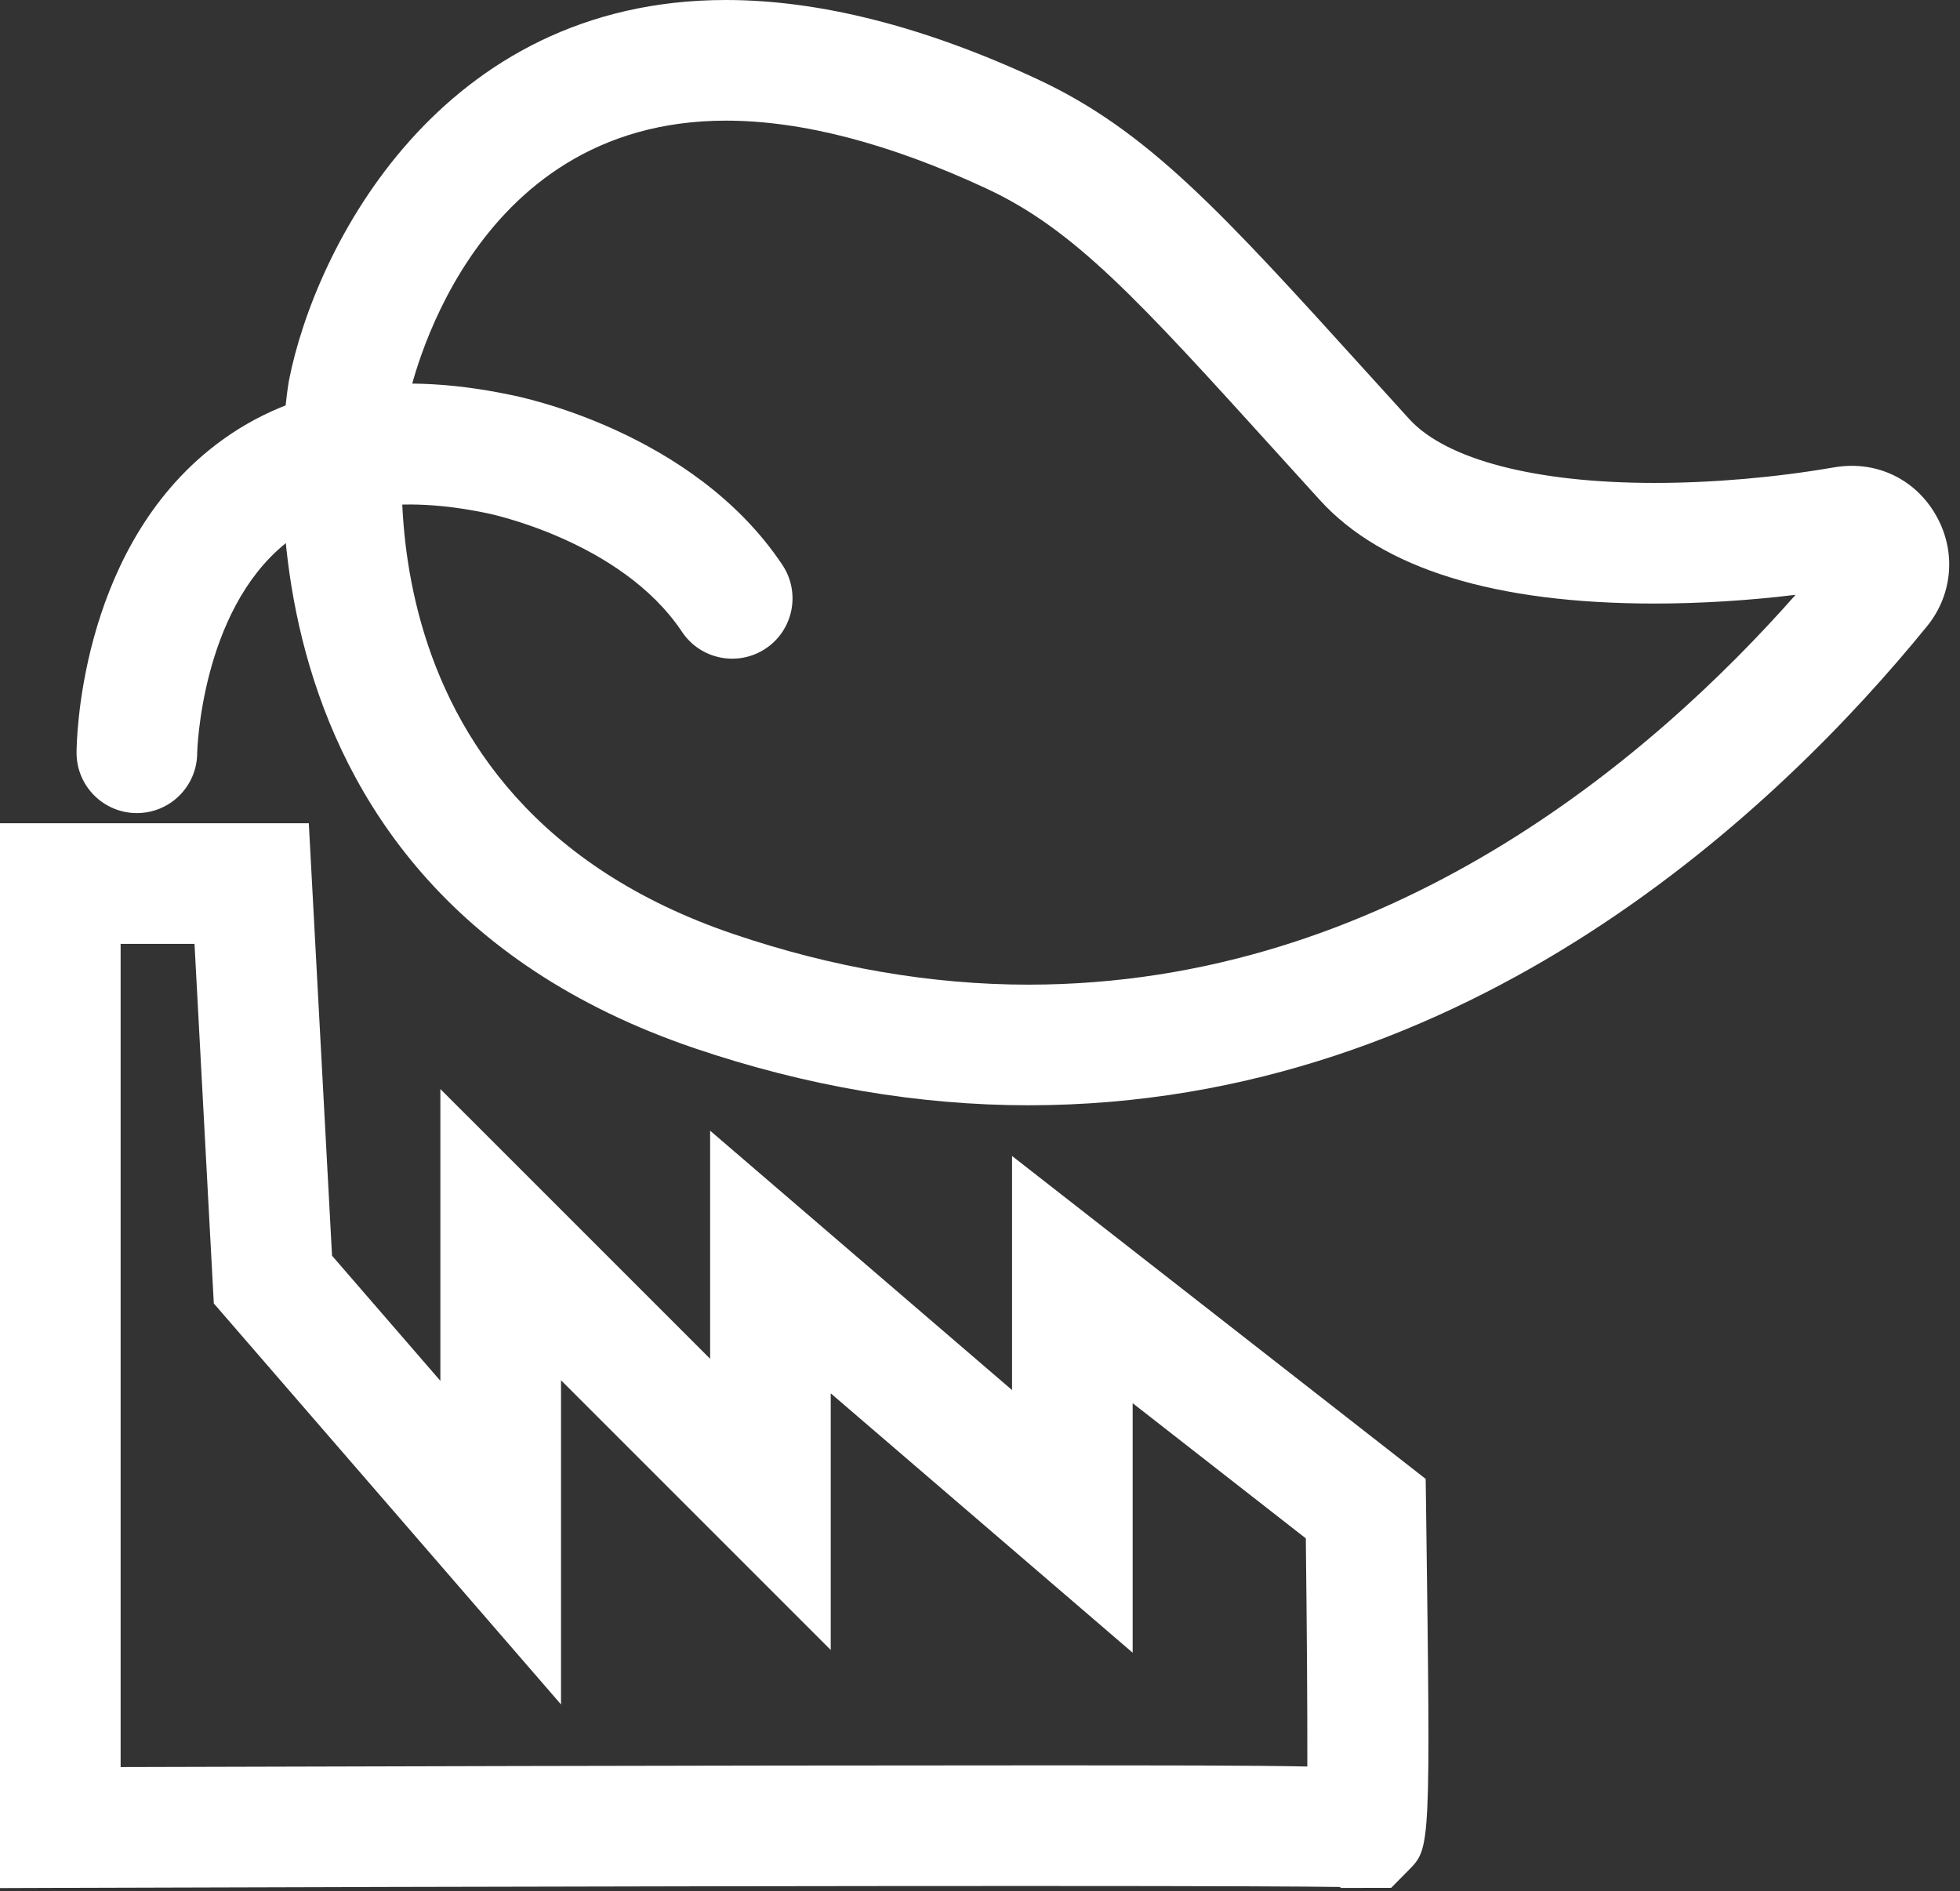 <svg xmlns="http://www.w3.org/2000/svg" xmlns:xlink="http://www.w3.org/1999/xlink" xmlns:serif="http://www.serif.com/" width="100%" height="100%" viewBox="0 0 114 110" xml:space="preserve" style="fill-rule:evenodd;clip-rule:evenodd;stroke-linejoin:round;stroke-miterlimit:2;"><rect x="0" y="0" width="114" height="110" fill="#333333" stroke="none"/>    <g transform="matrix(1.333,0,0,1.333,0,47.883)">        <path d="M0,46.462L0,0L13.474,0L14.488,18.87L19.215,24.33L19.215,11.598L30.985,23.368L30.985,13.414L44.159,24.732L44.159,14.518L62.207,28.609L62.225,29.872C62.42,44.711 62.42,44.711 61.473,45.67L60.7,46.453L58.507,46.455L58.466,46.414C57.019,46.393 53.424,46.371 44.743,46.371C27.87,46.371 2.641,46.453 2.641,46.453L0,46.462ZM5.263,5.263L5.263,41.182C12.167,41.161 31.16,41.108 44.743,41.108C50.919,41.108 54.689,41.108 57.043,41.158C57.049,38.779 57.022,34.944 56.977,31.203L49.422,25.305L49.422,36.193L36.248,24.875L36.248,36.073L24.479,24.304L24.479,38.45L9.329,20.952L8.487,5.263L5.263,5.263Z" style="fill:white;fill-rule:nonzero;"></path>    </g>    <g transform="matrix(1.333,0,0,1.333,59.817,0)">        <path d="M0,48.227C-4.803,48.227 -9.704,47.389 -14.568,45.738C-36.152,38.407 -32.305,16.809 -32.264,16.591C-31.132,10.843 -25.697,0 -13.198,0C-9.112,0 -4.545,1.16 0.376,3.448C5.203,5.693 8.408,9.23 14.793,16.275L16.614,18.282C18.225,20.055 22.128,21.072 27.322,21.072C29.848,21.072 32.624,20.831 35.138,20.395C37.15,20.046 38.931,21.05 39.757,22.786C40.472,24.291 40.263,26.03 39.208,27.326C32.857,35.132 19.318,48.227 0,48.227M-13.198,5.264C-24.54,5.264 -26.997,17.089 -27.097,17.592C-27.222,18.274 -30.073,34.913 -12.875,40.754C-8.558,42.22 -4.227,42.964 0,42.964C15.646,42.964 27.196,33.065 33.473,25.954C31.454,26.201 29.319,26.335 27.322,26.335C20.354,26.335 15.441,24.817 12.72,21.823L10.892,19.809C4.799,13.086 2.018,10.016 -1.843,8.222C-6.064,6.259 -9.884,5.264 -13.198,5.264" style="fill:white;fill-rule:nonzero;"></path>    </g>    <g transform="matrix(1.333,0,0,1.333,7.961,21.46)">        <path d="M0,19.379C-1.454,19.379 -2.632,18.201 -2.632,16.747C-2.632,16.4 -2.566,8.18 3.151,3.539C6.506,0.813 10.933,0 16.312,1.133C16.581,1.183 24.257,2.681 28.167,8.552C28.972,9.761 28.645,11.396 27.435,12.201C26.223,13.005 24.591,12.678 23.786,11.47C21.135,7.489 15.344,6.306 15.287,6.295C11.484,5.501 8.535,5.948 6.469,7.625C2.796,10.606 2.632,16.688 2.632,16.747C2.632,18.201 1.454,19.379 0,19.379" style="fill:white;fill-rule:nonzero;"></path>    </g></svg>